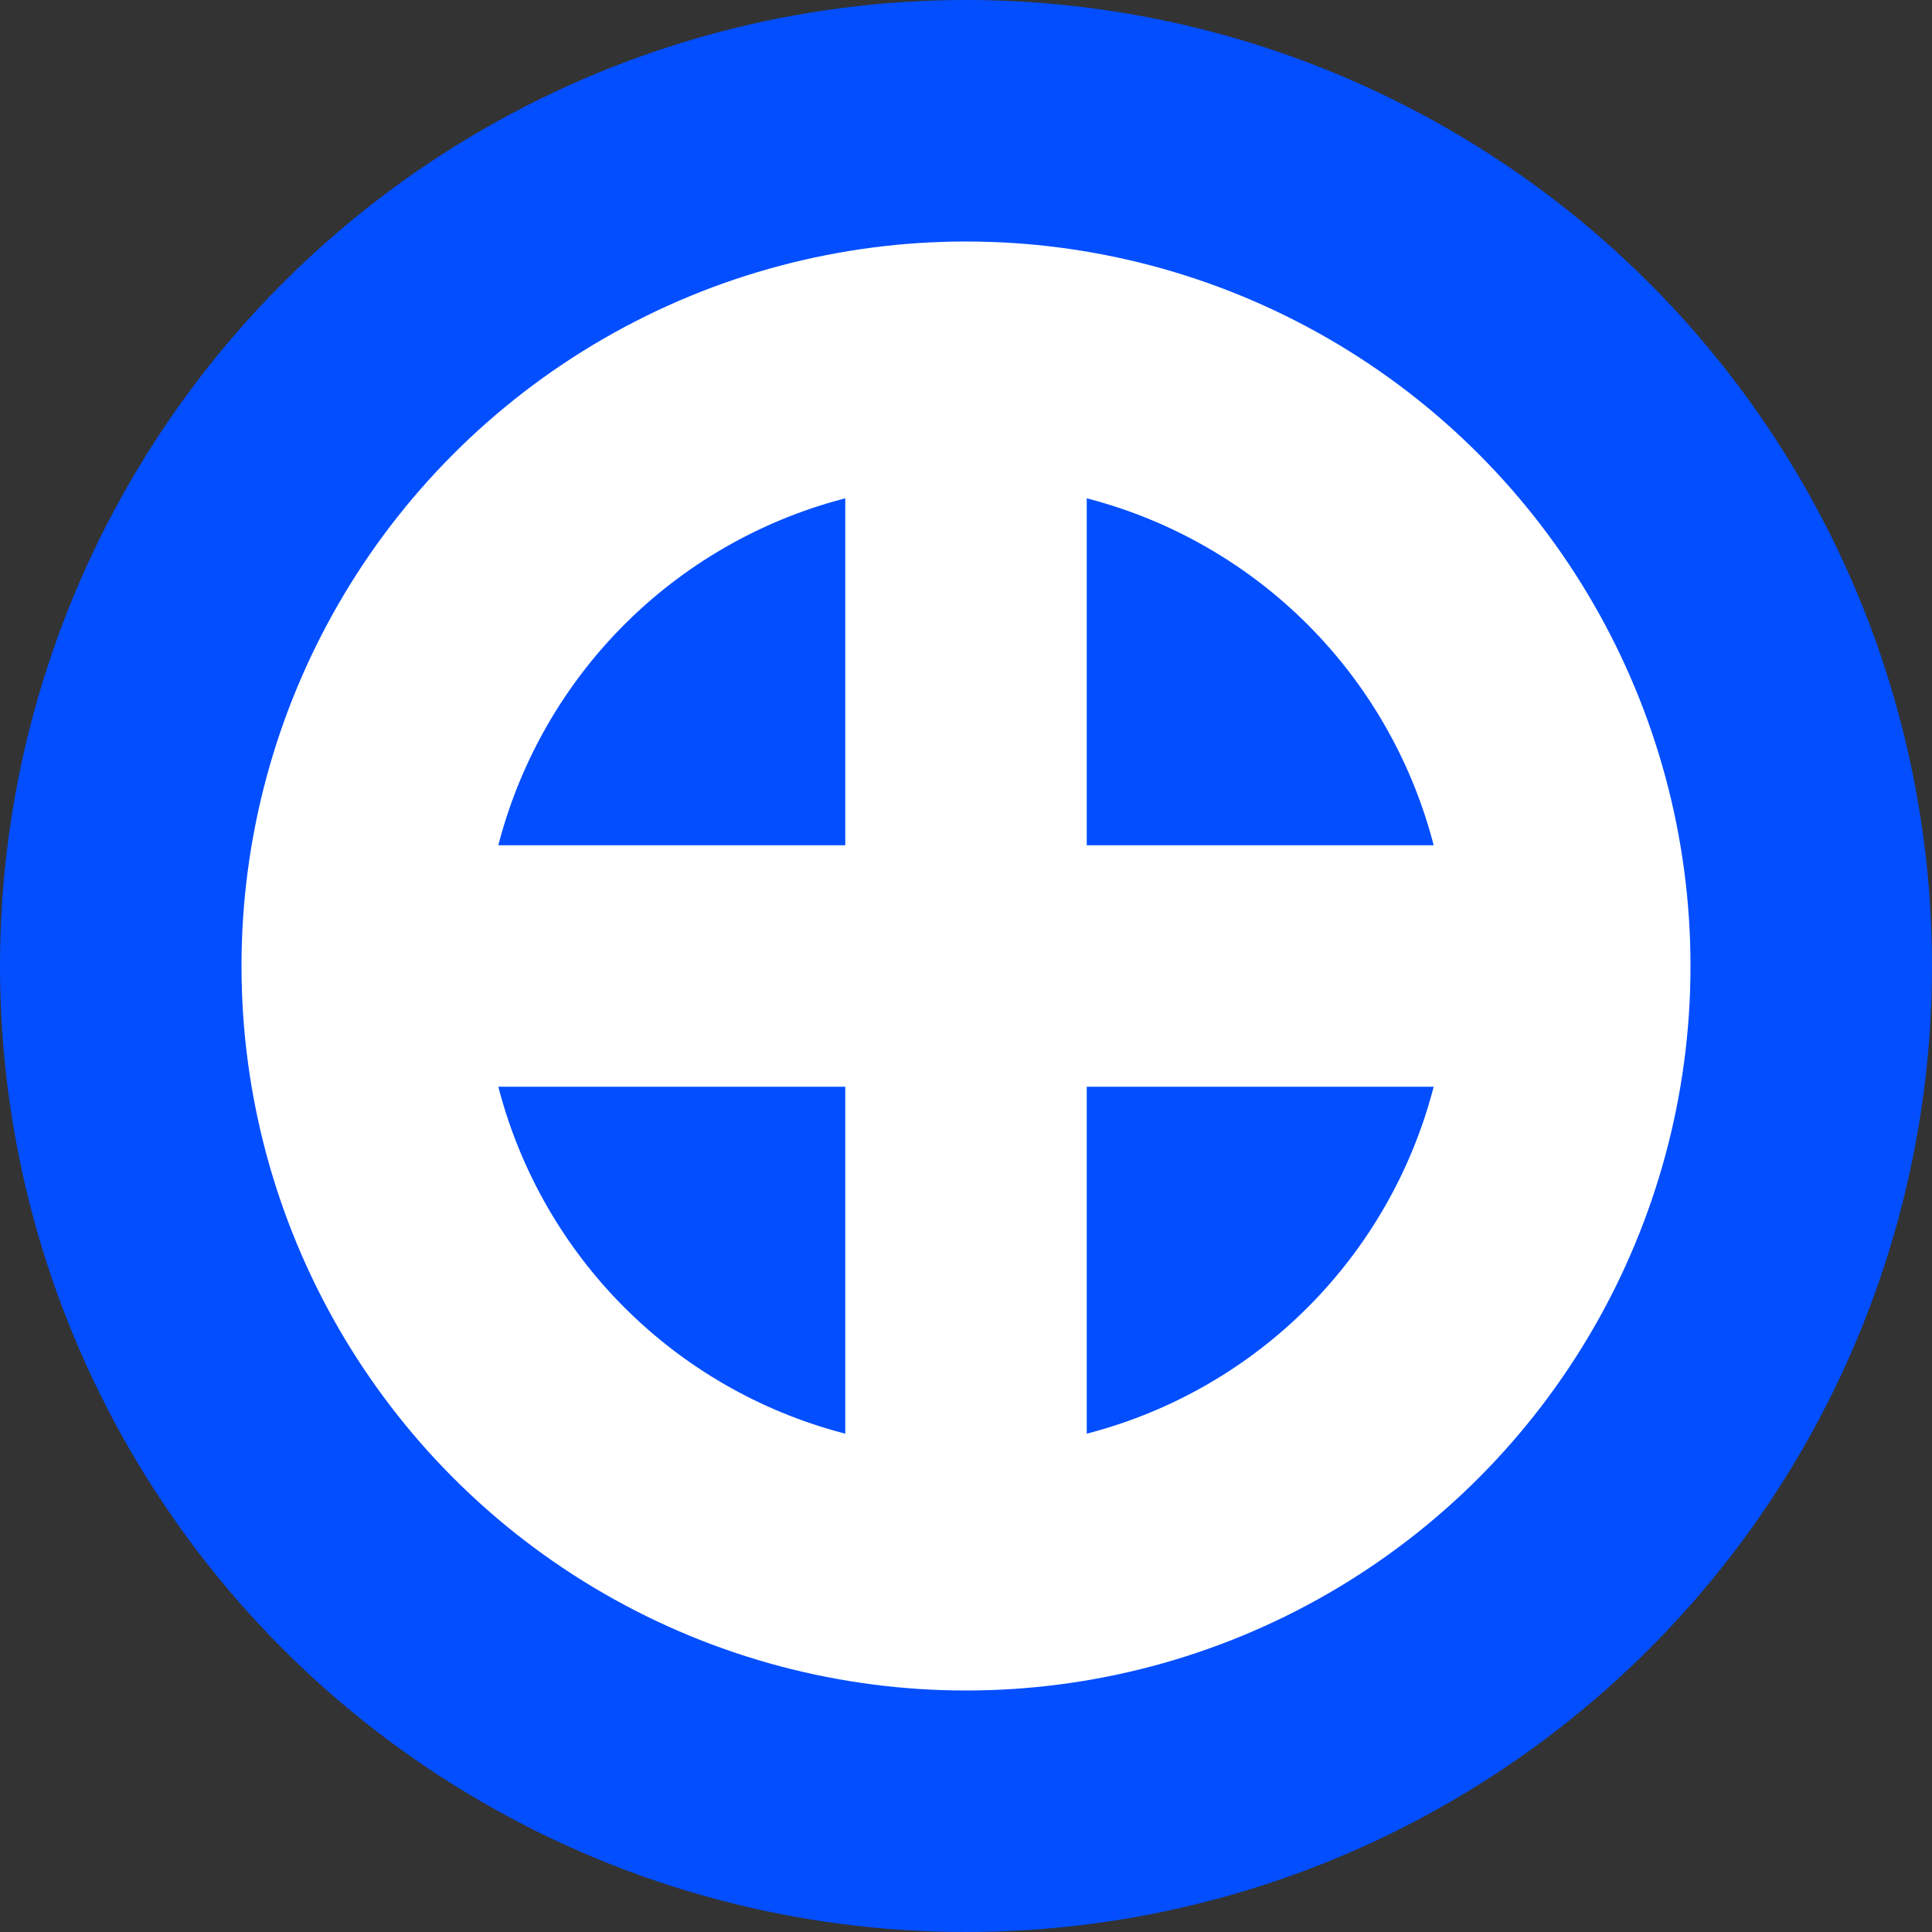 <svg width="32" height="32" viewBox="0 0 32 32" fill="none" xmlns="http://www.w3.org/2000/svg">
  <rect x="0" y="0" width="32" height="32" fill="#333333" stroke="none"/>
  <circle cx="16" cy="16" r="16" fill="#034eff"/>
  <circle cx="16" cy="16" r="12" fill="white"/>
  <circle cx="16" cy="16" r="8" fill="#034eff"/>
  <rect x="14" y="8" width="4" height="16" fill="white"/>
  <rect x="8" y="14" width="16" height="4" fill="white"/>
</svg>